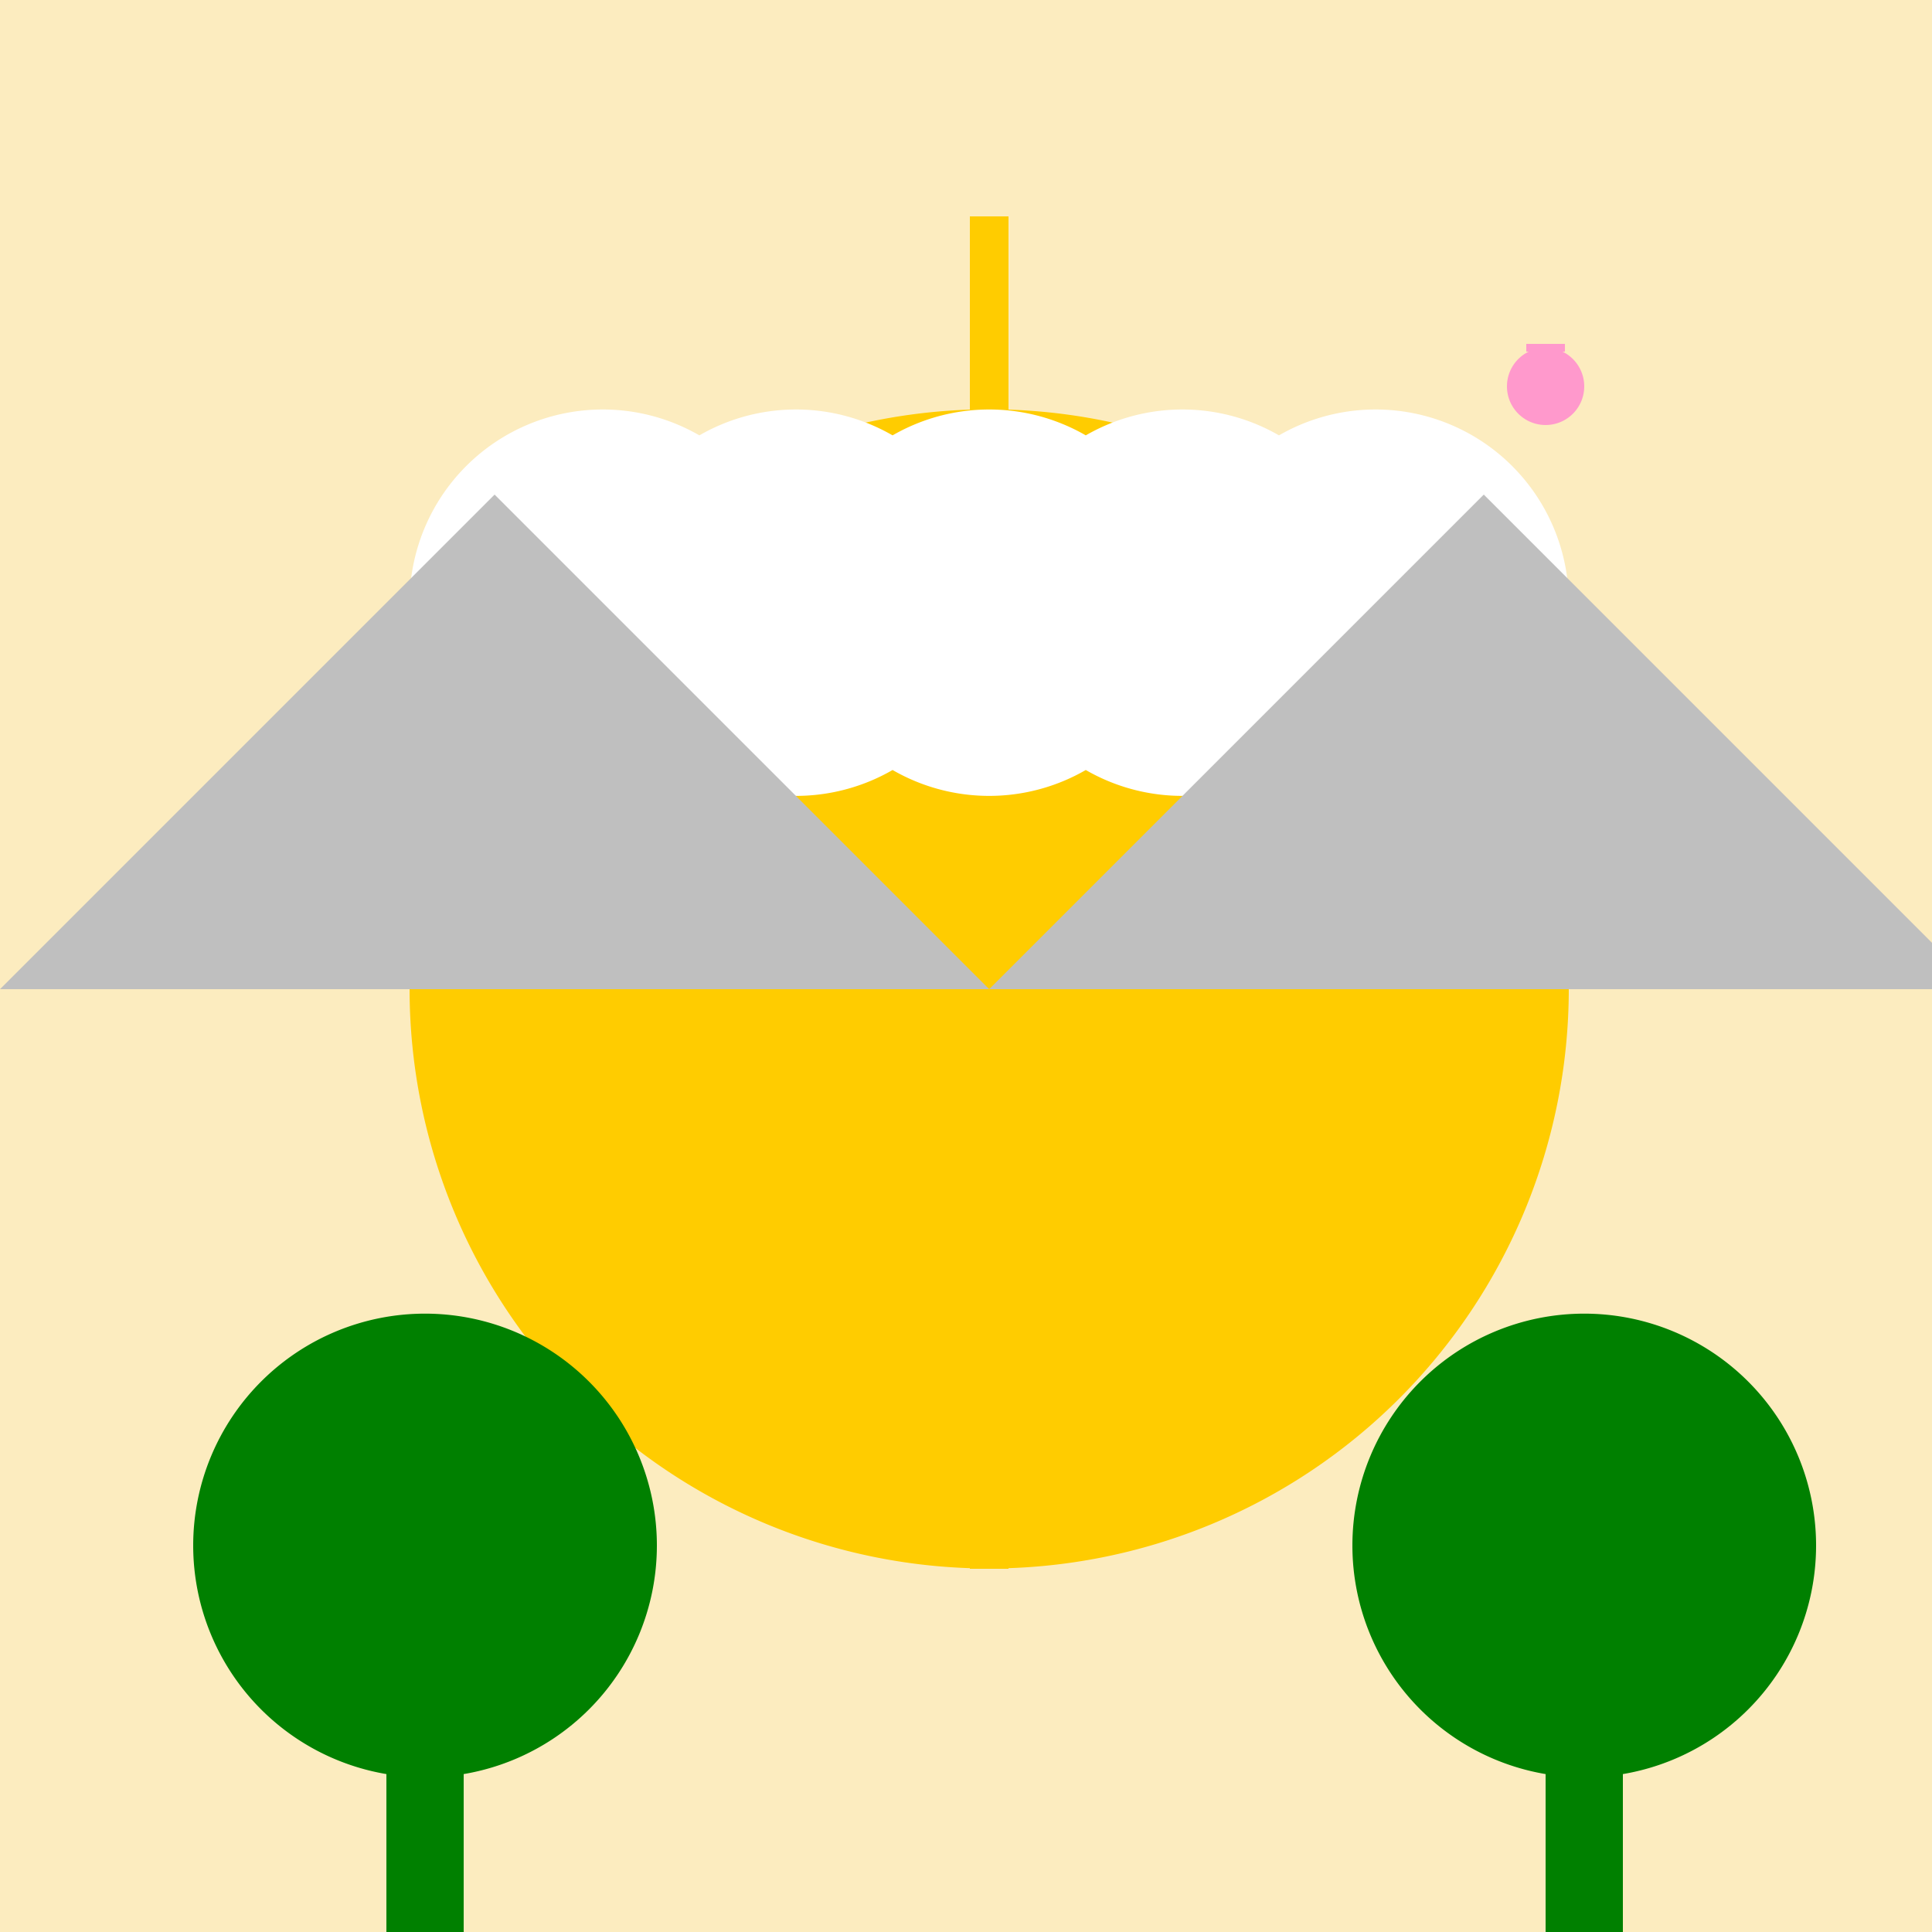 <!--

Generated by DrawGPT.
Free, open source, AI generated images in SVG, PNG, and HTML Canvas format.
https://drawgpt.ai

Created: 2023-09-26T21:38:56.284Z
Link: https://drawgpt.ai/prompt/63868/

-->
<svg xmlns="http://www.w3.org/2000/svg" xmlns:xlink="http://www.w3.org/1999/xlink" width="500" height="500"><defs/><g><rect fill="#fcecbf" stroke="none" x="0" y="0" width="512" height="512"/><path fill="#ffcc00" stroke="none" paint-order="stroke fill markers" d=" M 406 256 A 150 150 0 1 1 406 255.85"/><path fill="none" stroke="#ffcc00" paint-order="fill stroke markers" d=" M 256 406 L 256 56" stroke-miterlimit="10" stroke-width="10" stroke-dasharray=""/><path fill="#ffffff" stroke="none" paint-order="stroke fill markers" d=" M 206 156 A 50 50 0 1 1 206 155.95 L 256 156 A 50 50 0 1 1 256 155.95 L 306 156 A 50 50 0 1 1 306 155.95 L 356 156 A 50 50 0 1 1 356 155.95 L 406 156 A 50 50 0 1 1 406 155.95"/><path fill="#bfbfbf" stroke="none" paint-order="stroke fill markers" d=" M 0 256 L 128 128 L 256 256 L 384 128 L 512 256"/><rect fill="#008000" stroke="none" x="100" y="400" width="20" height="100"/><path fill="#008000" stroke="none" paint-order="stroke fill markers" d=" M 170 400 A 60 60 0 1 1 170 399.94"/><rect fill="#008000" stroke="none" x="400" y="400" width="20" height="100"/><path fill="#008000" stroke="none" paint-order="stroke fill markers" d=" M 470 400 A 60 60 0 1 1 470 399.94"/><path fill="#ff99cc" stroke="none" paint-order="stroke fill markers" d=" M 410 100 A 10 10 0 1 1 410 99.99"/><path fill="none" stroke="#ff99cc" paint-order="fill stroke markers" d=" M 395 90 L 405 90" stroke-miterlimit="10" stroke-width="2" stroke-dasharray=""/></g></svg>